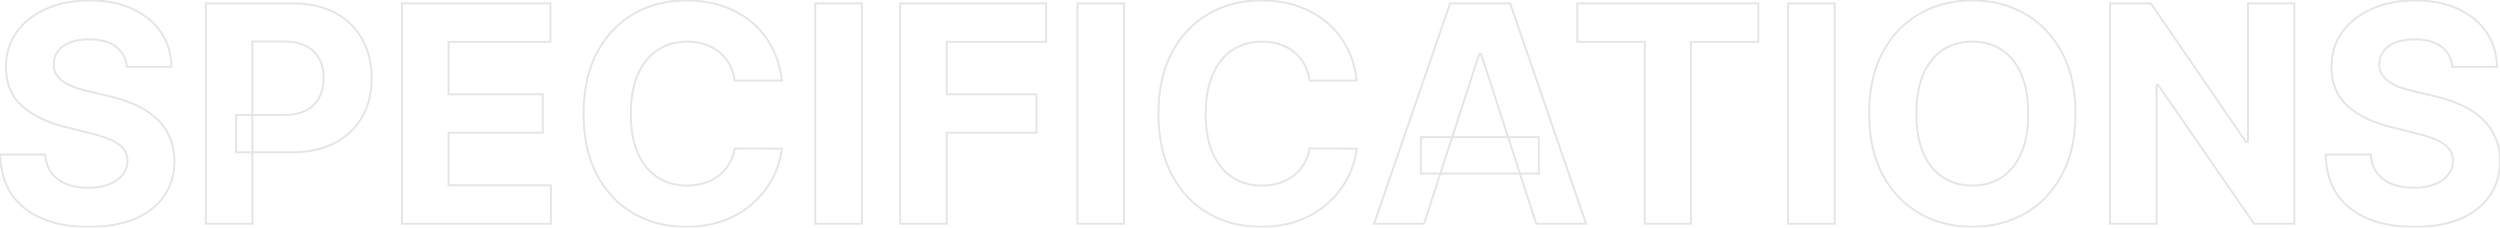 <?xml version="1.0" encoding="UTF-8"?> <svg xmlns="http://www.w3.org/2000/svg" width="2525" height="230" viewBox="0 0 2525 230" fill="none"><g opacity="0.3"><mask id="path-1-outside-1_157_882" maskUnits="userSpaceOnUse" x="-1" y="-1" width="2527" height="232" fill="black"><rect fill="white" x="-1" y="-1" width="2527" height="232"></rect><path d="M128.069 67.458C127.2 58.693 123.469 51.883 116.876 47.029C110.284 42.175 101.337 39.749 90.036 39.749C82.357 39.749 75.874 40.835 70.585 43.008C65.297 45.109 61.24 48.043 58.415 51.81C55.662 55.577 54.285 59.852 54.285 64.633C54.141 68.617 54.974 72.094 56.785 75.065C58.668 78.035 61.24 80.606 64.5 82.78C67.76 84.881 71.527 86.728 75.801 88.322C80.075 89.843 84.639 91.147 89.493 92.234L109.487 97.015C119.195 99.188 128.105 102.086 136.219 105.708C144.332 109.33 151.359 113.786 157.3 119.074C163.24 124.362 167.84 130.592 171.1 137.764C174.433 144.936 176.135 153.158 176.207 162.431C176.135 176.05 172.658 187.859 165.776 197.856C158.966 207.781 149.114 215.496 136.219 221.001C123.396 226.435 107.93 229.151 89.819 229.151C71.853 229.151 56.205 226.398 42.876 220.893C29.619 215.387 19.259 207.237 11.798 196.443C4.408 185.577 0.533 172.138 0.17 156.129H45.701C46.208 163.59 48.345 169.82 52.112 174.819C55.952 179.745 61.059 183.476 67.434 186.011C73.881 188.474 81.162 189.706 89.276 189.706C97.244 189.706 104.163 188.547 110.031 186.229C115.971 183.911 120.571 180.687 123.831 176.558C127.091 172.428 128.721 167.683 128.721 162.322C128.721 157.324 127.236 153.122 124.266 149.717C121.368 146.312 117.094 143.415 111.443 141.024C105.865 138.634 99.019 136.46 90.906 134.504L66.673 128.419C47.91 123.855 33.096 116.719 22.229 107.012C11.363 97.305 5.966 84.229 6.038 67.784C5.966 54.31 9.552 42.538 16.796 32.468C24.113 22.398 34.146 14.538 46.896 8.888C59.646 3.237 74.135 0.412 90.362 0.412C106.879 0.412 121.295 3.237 133.611 8.888C145.999 14.538 155.634 22.398 162.516 32.468C169.398 42.538 172.947 54.201 173.165 67.458H128.069ZM207.856 226V3.455H295.657C312.536 3.455 326.916 6.678 338.797 13.126C350.678 19.501 359.733 28.375 365.963 39.749C372.266 51.05 375.417 64.09 375.417 78.868C375.417 93.646 372.23 106.686 365.855 117.987C359.48 129.288 350.243 138.09 338.145 144.393C326.12 150.695 311.558 153.847 294.462 153.847H238.499V116.14H286.855C295.911 116.14 303.372 114.582 309.24 111.467C315.181 108.28 319.6 103.897 322.497 98.319C325.468 92.668 326.953 86.185 326.953 78.868C326.953 71.479 325.468 65.031 322.497 59.526C319.6 53.947 315.181 49.637 309.24 46.594C303.3 43.479 295.766 41.922 286.638 41.922H254.908V226H207.856ZM405.979 226V3.455H555.936V42.248H453.031V95.276H548.221V134.07H453.031V187.207H556.371V226H405.979ZM789.702 81.367H742.106C741.237 75.21 739.462 69.74 736.782 64.959C734.101 60.105 730.66 55.976 726.459 52.571C722.257 49.166 717.403 46.558 711.898 44.747C706.464 42.936 700.56 42.031 694.185 42.031C682.667 42.031 672.633 44.892 664.085 50.615C655.537 56.266 648.908 64.524 644.199 75.391C639.491 86.185 637.136 99.297 637.136 114.727C637.136 130.592 639.491 143.922 644.199 154.716C648.981 165.51 655.645 173.66 664.194 179.165C672.742 184.671 682.631 187.424 693.859 187.424C700.162 187.424 705.993 186.591 711.354 184.925C716.787 183.259 721.605 180.832 725.807 177.644C730.008 174.384 733.486 170.436 736.238 165.8C739.064 161.163 741.02 155.875 742.106 149.935L789.702 150.152C788.47 160.366 785.391 170.219 780.465 179.709C775.611 189.126 769.055 197.566 760.797 205.028C752.611 212.417 742.831 218.285 731.457 222.631C720.156 226.906 707.37 229.043 693.099 229.043C673.249 229.043 655.501 224.551 639.853 215.568C624.278 206.585 611.962 193.582 602.907 176.558C593.924 159.533 589.432 138.923 589.432 114.727C589.432 90.459 593.996 69.812 603.124 52.788C612.252 35.764 624.64 22.797 640.287 13.886C655.935 4.903 673.539 0.412 693.099 0.412C705.993 0.412 717.947 2.223 728.958 5.845C740.042 9.467 749.858 14.756 758.406 21.71C766.954 28.592 773.909 37.032 779.27 47.029C784.703 57.026 788.18 68.472 789.702 81.367ZM870.494 3.455V226H823.442V3.455H870.494ZM909.206 226V3.455H1056.56V42.248H956.257V95.276H1046.78V134.07H956.257V226H909.206ZM1135.26 3.455V226H1088.2V3.455H1135.26ZM1370.32 81.367H1322.73C1321.86 75.21 1320.09 69.74 1317.4 64.959C1314.72 60.105 1311.28 55.976 1307.08 52.571C1302.88 49.166 1298.03 46.558 1292.52 44.747C1287.09 42.936 1281.18 42.031 1274.81 42.031C1263.29 42.031 1253.26 44.892 1244.71 50.615C1236.16 56.266 1229.53 64.524 1224.82 75.391C1220.11 86.185 1217.76 99.297 1217.76 114.727C1217.76 130.592 1220.11 143.922 1224.82 154.716C1229.6 165.51 1236.27 173.66 1244.82 179.165C1253.37 184.671 1263.25 187.424 1274.48 187.424C1280.78 187.424 1286.62 186.591 1291.98 184.925C1297.41 183.259 1302.23 180.832 1306.43 177.644C1310.63 174.384 1314.11 170.436 1316.86 165.8C1319.69 161.163 1321.64 155.875 1322.73 149.935L1370.32 150.152C1369.09 160.366 1366.01 170.219 1361.09 179.709C1356.23 189.126 1349.68 197.566 1341.42 205.028C1333.23 212.417 1323.45 218.285 1312.08 222.631C1300.78 226.906 1287.99 229.043 1273.72 229.043C1253.87 229.043 1236.12 224.551 1220.48 215.568C1204.9 206.585 1192.59 193.582 1183.53 176.558C1174.55 159.533 1170.06 138.923 1170.06 114.727C1170.06 90.459 1174.62 69.812 1183.75 52.788C1192.88 35.764 1205.26 22.797 1220.91 13.886C1236.56 4.903 1254.16 0.412 1273.72 0.412C1286.62 0.412 1298.57 2.223 1309.58 5.845C1320.66 9.467 1330.48 14.756 1339.03 21.71C1347.58 28.592 1354.53 37.032 1359.89 47.029C1365.33 57.026 1368.8 68.472 1370.32 81.367ZM1438.24 226H1387.82L1464.65 3.455H1525.28L1602 226H1551.58L1495.83 54.31H1494.09L1438.24 226ZM1435.09 138.525H1554.19V175.254H1435.09V138.525ZM1593.11 42.248V3.455H1775.89V42.248H1707.76V226H1661.25V42.248H1593.11ZM1853.04 3.455V226H1805.99V3.455H1853.04ZM2096.26 114.727C2096.26 138.996 2091.66 159.642 2082.46 176.666C2073.33 193.69 2060.87 206.694 2045.08 215.677C2029.36 224.587 2011.68 229.043 1992.05 229.043C1972.27 229.043 1954.52 224.551 1938.8 215.568C1923.08 206.585 1910.66 193.582 1901.53 176.558C1892.4 159.533 1887.84 138.923 1887.84 114.727C1887.84 90.459 1892.4 69.812 1901.53 52.788C1910.66 35.764 1923.08 22.797 1938.8 13.886C1954.52 4.903 1972.27 0.412 1992.05 0.412C2011.68 0.412 2029.36 4.903 2045.08 13.886C2060.87 22.797 2073.33 35.764 2082.46 52.788C2091.66 69.812 2096.26 90.459 2096.26 114.727ZM2048.56 114.727C2048.56 99.007 2046.2 85.75 2041.49 74.956C2036.86 64.162 2030.3 55.976 2021.82 50.398C2013.35 44.82 2003.42 42.031 1992.05 42.031C1980.68 42.031 1970.75 44.82 1962.28 50.398C1953.8 55.976 1947.21 64.162 1942.5 74.956C1937.86 85.75 1935.54 99.007 1935.54 114.727C1935.54 130.447 1937.86 143.705 1942.5 154.499C1947.21 165.293 1953.8 173.479 1962.28 179.057C1970.75 184.635 1980.68 187.424 1992.05 187.424C2003.42 187.424 2013.35 184.635 2021.82 179.057C2030.3 173.479 2036.86 165.293 2041.49 154.499C2046.2 143.705 2048.56 130.447 2048.56 114.727ZM2317.26 3.455V226H2276.62L2179.8 85.931H2178.17V226H2131.11V3.455H2172.41L2268.47 143.415H2270.42V3.455H2317.26ZM2476.86 67.458C2475.99 58.693 2472.26 51.883 2465.67 47.029C2459.07 42.175 2450.13 39.749 2438.83 39.749C2431.15 39.749 2424.66 40.835 2419.37 43.008C2414.09 45.109 2410.03 48.043 2407.2 51.81C2404.45 55.577 2403.07 59.852 2403.07 64.633C2402.93 68.617 2403.76 72.094 2405.57 75.065C2407.46 78.035 2410.03 80.606 2413.29 82.78C2416.55 84.881 2420.32 86.728 2424.59 88.322C2428.86 89.843 2433.43 91.147 2438.28 92.234L2458.28 97.015C2467.98 99.188 2476.89 102.086 2485.01 105.708C2493.12 109.33 2500.15 113.786 2506.09 119.074C2512.03 124.362 2516.63 130.592 2519.89 137.764C2523.22 144.936 2524.92 153.158 2525 162.431C2524.92 176.05 2521.45 187.859 2514.56 197.856C2507.75 207.781 2497.9 215.496 2485.01 221.001C2472.19 226.435 2456.72 229.151 2438.61 229.151C2420.64 229.151 2404.99 226.398 2391.66 220.893C2378.41 215.387 2368.05 207.237 2360.59 196.443C2353.2 185.577 2349.32 172.138 2348.96 156.129H2394.49C2395 163.59 2397.13 169.82 2400.9 174.819C2404.74 179.745 2409.85 183.476 2416.22 186.011C2422.67 188.474 2429.95 189.706 2438.06 189.706C2446.03 189.706 2452.95 188.547 2458.82 186.229C2464.76 183.911 2469.36 180.687 2472.62 176.558C2475.88 172.428 2477.51 167.683 2477.51 162.322C2477.51 157.324 2476.02 153.122 2473.05 149.717C2470.16 146.312 2465.88 143.415 2460.23 141.024C2454.65 138.634 2447.81 136.46 2439.69 134.504L2415.46 128.419C2396.7 123.855 2381.88 116.719 2371.02 107.012C2360.15 97.305 2354.75 84.229 2354.83 67.784C2354.75 54.31 2358.34 42.538 2365.59 32.468C2372.9 22.398 2382.94 14.538 2395.69 8.888C2408.44 3.237 2422.92 0.412 2439.15 0.412C2455.67 0.412 2470.08 3.237 2482.4 8.888C2494.79 14.538 2504.42 22.398 2511.3 32.468C2518.19 42.538 2521.74 54.201 2521.95 67.458H2476.86Z"></path></mask><path d="M128.069 67.458L127.074 67.557L127.163 68.458H128.069V67.458ZM70.585 43.008L70.954 43.938L70.965 43.934L70.585 43.008ZM58.415 51.81L57.615 51.21L57.607 51.22L58.415 51.81ZM54.285 64.633L55.285 64.669L55.285 64.651V64.633H54.285ZM56.785 75.065L55.931 75.585L55.936 75.593L55.94 75.6L56.785 75.065ZM64.5 82.78L63.945 83.612L63.952 83.616L63.958 83.62L64.5 82.78ZM75.801 88.322L75.452 89.259L75.459 89.261L75.466 89.264L75.801 88.322ZM89.493 92.234L89.725 91.261L89.718 91.259L89.711 91.258L89.493 92.234ZM109.487 97.015L109.255 97.987L109.262 97.989L109.269 97.991L109.487 97.015ZM136.219 105.708L135.811 106.621L136.219 105.708ZM157.3 119.074L157.965 118.327L157.3 119.074ZM171.1 137.764L170.19 138.178L170.193 138.186L171.1 137.764ZM176.207 162.431L177.207 162.436L177.207 162.423L176.207 162.431ZM165.776 197.856L164.952 197.289L164.951 197.29L165.776 197.856ZM136.219 221.001L136.609 221.922L136.611 221.921L136.219 221.001ZM42.876 220.893L42.492 221.816L42.494 221.817L42.876 220.893ZM11.798 196.443L10.971 197.005L10.975 197.012L11.798 196.443ZM0.17 156.129V155.129H-0.852L-0.829 156.151L0.17 156.129ZM45.701 156.129L46.699 156.061L46.635 155.129H45.701V156.129ZM52.112 174.819L51.314 175.421L51.319 175.427L51.324 175.434L52.112 174.819ZM67.434 186.011L67.064 186.941L67.077 186.946L67.434 186.011ZM110.031 186.229L109.667 185.297L109.663 185.299L110.031 186.229ZM123.831 176.558L124.616 177.177L123.831 176.558ZM124.266 149.717L123.504 150.365L123.512 150.375L124.266 149.717ZM111.443 141.024L111.049 141.943L111.054 141.945L111.443 141.024ZM90.906 134.504L90.662 135.474L90.671 135.476L90.906 134.504ZM66.673 128.419L66.917 127.449L66.91 127.447L66.673 128.419ZM22.229 107.012L21.563 107.758L22.229 107.012ZM6.038 67.784L7.038 67.788L7.038 67.779L6.038 67.784ZM16.796 32.468L15.987 31.88L15.984 31.884L16.796 32.468ZM133.611 8.888L133.194 9.797L133.196 9.798L133.611 8.888ZM162.516 32.468L161.69 33.032L162.516 32.468ZM173.165 67.458V68.458H174.181L174.165 67.442L173.165 67.458ZM129.064 67.359C128.169 58.336 124.309 51.259 117.469 46.224L116.284 47.834C122.629 52.506 126.23 59.049 127.074 67.557L129.064 67.359ZM117.469 46.224C110.651 41.203 101.471 38.749 90.036 38.749V40.749C101.203 40.749 109.918 43.147 116.284 47.834L117.469 46.224ZM90.036 38.749C82.269 38.749 75.648 39.847 70.205 42.084L70.965 43.934C76.099 41.824 82.445 40.749 90.036 40.749V38.749ZM70.216 42.079C64.792 44.234 60.572 47.268 57.615 51.21L59.215 52.41C61.908 48.819 65.801 45.985 70.954 43.938L70.216 42.079ZM57.607 51.22C54.726 55.163 53.285 59.645 53.285 64.633H55.285C55.285 60.058 56.598 55.992 59.222 52.4L57.607 51.22ZM53.286 64.597C53.135 68.747 54.004 72.424 55.931 75.585L57.639 74.544C55.944 71.765 55.146 68.487 55.285 64.669L53.286 64.597ZM55.94 75.6C57.907 78.701 60.582 81.37 63.945 83.612L65.055 81.948C61.898 79.843 59.43 77.368 57.629 74.529L55.94 75.6ZM63.958 83.62C67.288 85.766 71.122 87.644 75.452 89.259L76.15 87.385C71.932 85.812 68.232 83.995 65.042 81.939L63.958 83.62ZM75.466 89.264C79.782 90.8 84.385 92.115 89.274 93.21L89.711 91.258C84.894 90.179 80.369 88.886 76.136 87.38L75.466 89.264ZM89.26 93.206L109.255 97.987L109.72 96.042L89.725 91.261L89.26 93.206ZM109.269 97.991C118.919 100.151 127.765 103.029 135.811 106.621L136.626 104.795C128.445 101.143 119.47 98.225 109.706 96.039L109.269 97.991ZM135.811 106.621C143.842 110.206 150.78 114.608 156.635 119.821L157.965 118.327C151.939 112.963 144.823 108.454 136.626 104.795L135.811 106.621ZM156.635 119.821C162.472 125.017 166.988 131.134 170.19 138.178L172.011 137.35C168.692 130.05 164.008 123.707 157.965 118.327L156.635 119.821ZM170.193 138.186C173.456 145.207 175.136 153.285 175.207 162.439L177.207 162.423C177.134 153.032 175.409 144.665 172.007 137.343L170.193 138.186ZM175.207 162.426C175.136 175.87 171.707 187.477 164.952 197.289L166.599 198.423C173.609 188.241 177.134 176.231 177.207 162.436L175.207 162.426ZM164.951 197.29C158.266 207.034 148.576 214.638 135.826 220.082L136.611 221.921C149.652 216.353 159.666 208.527 166.6 198.422L164.951 197.29ZM135.829 220.081C123.161 225.448 107.834 228.151 89.819 228.151V230.151C108.025 230.151 123.632 227.421 136.609 221.922L135.829 220.081ZM89.819 228.151C71.953 228.151 56.44 225.414 43.258 219.969L42.494 221.817C55.97 227.383 71.753 230.151 89.819 230.151V228.151ZM43.259 219.969C30.162 214.53 19.962 206.496 12.62 195.875L10.975 197.012C18.556 207.979 29.075 216.244 42.492 221.816L43.259 219.969ZM12.624 195.881C5.365 185.206 1.529 171.966 1.17 156.106L-0.829 156.151C-0.464 172.311 3.451 185.948 10.971 197.005L12.624 195.881ZM0.17 157.129H45.701V155.129H0.17V157.129ZM44.703 156.196C45.221 163.813 47.409 170.239 51.314 175.421L52.911 174.217C49.282 169.401 47.195 163.367 46.699 156.061L44.703 156.196ZM51.324 175.434C55.283 180.514 60.541 184.346 67.064 186.941L67.803 185.082C61.577 182.606 56.621 178.977 52.901 174.204L51.324 175.434ZM67.077 186.946C73.657 189.459 81.061 190.706 89.276 190.706V188.706C81.263 188.706 74.106 187.49 67.791 185.077L67.077 186.946ZM89.276 190.706C97.338 190.706 104.387 189.534 110.398 187.159L109.663 185.299C103.939 187.56 97.15 188.706 89.276 188.706V190.706ZM110.394 187.16C116.465 184.791 121.224 181.473 124.616 177.177L123.046 175.938C119.918 179.901 115.477 183.03 109.667 185.297L110.394 187.16ZM124.616 177.177C128.018 172.868 129.721 167.903 129.721 162.322H127.721C127.721 167.463 126.164 171.989 123.046 175.938L124.616 177.177ZM129.721 162.322C129.721 157.11 128.166 152.667 125.019 149.06L123.512 150.375C126.306 153.578 127.721 157.538 127.721 162.322H129.721ZM125.027 149.069C121.998 145.51 117.576 142.533 111.833 140.103L111.054 141.945C116.611 144.296 120.738 147.115 123.504 150.365L125.027 149.069ZM111.837 140.105C106.192 137.686 99.289 135.497 91.14 133.532L90.671 135.476C98.749 137.424 105.538 139.581 111.049 141.943L111.837 140.105ZM91.149 133.534L66.917 127.449L66.43 129.389L90.662 135.474L91.149 133.534ZM66.91 127.447C48.257 122.91 33.606 115.834 22.896 106.266L21.563 107.758C32.586 117.604 47.565 124.8 66.437 129.391L66.91 127.447ZM22.896 106.266C12.271 96.775 6.967 83.988 7.038 67.788L5.038 67.78C4.965 84.47 10.454 97.834 21.563 107.758L22.896 106.266ZM7.038 67.779C6.967 54.496 10.498 42.935 17.608 33.052L15.984 31.884C8.606 42.14 4.965 54.123 5.038 67.79L7.038 67.779ZM17.605 33.056C24.806 23.145 34.693 15.39 47.301 9.802L46.491 7.974C33.6 13.687 23.419 21.652 15.987 31.88L17.605 33.056ZM47.301 9.802C59.905 4.216 74.252 1.412 90.362 1.412V-0.588C74.018 -0.588 59.388 2.258 46.491 7.974L47.301 9.802ZM90.362 1.412C106.766 1.412 121.035 4.218 133.194 9.797L134.028 7.979C121.556 2.257 106.992 -0.588 90.362 -0.588V1.412ZM133.196 9.798C145.438 15.382 154.922 23.13 161.69 33.032L163.341 31.904C156.345 21.667 146.56 13.695 134.026 7.978L133.196 9.798ZM161.69 33.032C168.452 42.926 171.951 54.395 172.165 67.475L174.165 67.442C173.944 54.007 170.343 42.149 163.341 31.904L161.69 33.032ZM173.165 66.458H128.069V68.458H173.165V66.458ZM207.856 226H206.856V227H207.856V226ZM207.856 3.455V2.455H206.856V3.455H207.856ZM338.797 13.126L338.32 14.005L338.324 14.007L338.797 13.126ZM365.963 39.749L365.086 40.229L365.09 40.236L365.963 39.749ZM338.145 144.393L337.683 143.506L337.681 143.507L338.145 144.393ZM238.499 153.847H237.499V154.847H238.499V153.847ZM238.499 116.14V115.14H237.499V116.14H238.499ZM309.24 111.467L309.709 112.351L309.713 112.348L309.24 111.467ZM322.497 98.319L321.612 97.854L321.61 97.858L322.497 98.319ZM322.497 59.526L321.61 59.986L321.614 59.993L321.617 60L322.497 59.526ZM309.24 46.594L308.776 47.48L308.784 47.484L309.24 46.594ZM254.908 41.922V40.922H253.908V41.922H254.908ZM254.908 226V227H255.908V226H254.908ZM208.856 226V3.455H206.856V226H208.856ZM207.856 4.455H295.657V2.455H207.856V4.455ZM295.657 4.455C312.411 4.455 326.618 7.654 338.32 14.005L339.274 12.247C327.215 5.702 312.662 2.455 295.657 2.455V4.455ZM338.324 14.007C350.041 20.294 358.953 29.032 365.086 40.229L366.84 39.268C360.513 27.718 351.314 18.707 339.27 12.245L338.324 14.007ZM365.09 40.236C371.298 51.368 374.417 64.235 374.417 78.868H376.417C376.417 63.944 373.233 50.732 366.837 39.261L365.09 40.236ZM374.417 78.868C374.417 93.498 371.263 106.365 364.984 117.496L366.726 118.479C373.196 107.008 376.417 93.794 376.417 78.868H374.417ZM364.984 117.496C358.709 128.619 349.619 137.288 337.683 143.506L338.607 145.28C350.868 138.892 360.25 129.957 366.726 118.479L364.984 117.496ZM337.681 143.507C325.831 149.718 311.438 152.847 294.462 152.847V154.847C311.679 154.847 326.408 151.673 338.609 145.278L337.681 143.507ZM294.462 152.847H238.499V154.847H294.462V152.847ZM239.499 153.847V116.14H237.499V153.847H239.499ZM238.499 117.14H286.855V115.14H238.499V117.14ZM286.855 117.14C296.018 117.14 303.654 115.565 309.709 112.351L308.771 110.584C303.091 113.6 295.804 115.14 286.855 115.14V117.14ZM309.713 112.348C315.817 109.073 320.387 104.55 323.385 98.78L321.61 97.858C318.812 103.244 314.544 107.487 308.767 110.586L309.713 112.348ZM323.383 98.784C326.438 92.97 327.953 86.323 327.953 78.868H325.953C325.953 86.046 324.497 92.366 321.612 97.854L323.383 98.784ZM327.953 78.868C327.953 71.343 326.439 64.727 323.377 59.051L321.617 60C324.496 65.336 325.953 71.614 325.953 78.868H327.953ZM323.385 59.065C320.385 53.29 315.809 48.836 309.696 45.704L308.784 47.484C314.552 50.439 318.814 54.605 321.61 59.986L323.385 59.065ZM309.705 45.709C303.579 42.496 295.872 40.922 286.638 40.922V42.922C295.66 42.922 303.021 44.462 308.776 47.48L309.705 45.709ZM286.638 40.922H254.908V42.922H286.638V40.922ZM253.908 41.922V226H255.908V41.922H253.908ZM254.908 225H207.856V227H254.908V225ZM405.979 226H404.979V227H405.979V226ZM405.979 3.455V2.455H404.979V3.455H405.979ZM555.936 3.455H556.936V2.455H555.936V3.455ZM555.936 42.248V43.248H556.936V42.248H555.936ZM453.031 42.248V41.248H452.031V42.248H453.031ZM453.031 95.276H452.031V96.276H453.031V95.276ZM548.221 95.276H549.221V94.276H548.221V95.276ZM548.221 134.07V135.07H549.221V134.07H548.221ZM453.031 134.07V133.07H452.031V134.07H453.031ZM453.031 187.207H452.031V188.207H453.031V187.207ZM556.371 187.207H557.371V186.207H556.371V187.207ZM556.371 226V227H557.371V226H556.371ZM406.979 226V3.455H404.979V226H406.979ZM405.979 4.455H555.936V2.455H405.979V4.455ZM554.936 3.455V42.248H556.936V3.455H554.936ZM555.936 41.248H453.031V43.248H555.936V41.248ZM452.031 42.248V95.276H454.031V42.248H452.031ZM453.031 96.276H548.221V94.276H453.031V96.276ZM547.221 95.276V134.07H549.221V95.276H547.221ZM548.221 133.07H453.031V135.07H548.221V133.07ZM452.031 134.07V187.207H454.031V134.07H452.031ZM453.031 188.207H556.371V186.207H453.031V188.207ZM555.371 187.207V226H557.371V187.207H555.371ZM556.371 225H405.979V227H556.371V225ZM789.702 81.367V82.367H790.826L790.695 81.25L789.702 81.367ZM742.106 81.367L741.116 81.507L741.238 82.367H742.106V81.367ZM736.782 64.959L735.906 65.442L735.909 65.448L736.782 64.959ZM726.459 52.571L725.829 53.348L726.459 52.571ZM711.898 44.747L711.581 45.696L711.585 45.697L711.898 44.747ZM664.085 50.615L664.636 51.449L664.641 51.446L664.085 50.615ZM644.199 75.391L645.116 75.79L645.117 75.788L644.199 75.391ZM644.199 154.716L643.283 155.116L643.285 155.121L644.199 154.716ZM664.194 179.165L663.652 180.006L664.194 179.165ZM711.354 184.925L711.061 183.969L711.057 183.97L711.354 184.925ZM725.807 177.644L726.411 178.441L726.42 178.434L725.807 177.644ZM736.238 165.8L735.384 165.279L735.379 165.289L736.238 165.8ZM742.106 149.935L742.111 148.935L741.273 148.931L741.123 149.755L742.106 149.935ZM789.702 150.152L790.694 150.272L790.829 149.157L789.706 149.152L789.702 150.152ZM780.465 179.709L779.577 179.248L779.576 179.251L780.465 179.709ZM760.797 205.028L761.467 205.77L761.467 205.77L760.797 205.028ZM731.457 222.631L731.811 223.567L731.814 223.565L731.457 222.631ZM639.853 215.568L639.353 216.434L639.355 216.435L639.853 215.568ZM602.907 176.558L602.022 177.024L602.024 177.027L602.907 176.558ZM603.124 52.788L604.005 53.261L603.124 52.788ZM640.287 13.886L640.782 14.755L640.785 14.754L640.287 13.886ZM728.958 5.845L728.645 6.795L728.647 6.796L728.958 5.845ZM758.406 21.71L757.775 22.486L757.779 22.489L758.406 21.71ZM779.27 47.029L778.388 47.502L778.391 47.507L779.27 47.029ZM789.702 80.367H742.106V82.367H789.702V80.367ZM743.097 81.227C742.212 74.963 740.403 69.373 737.654 64.47L735.909 65.448C738.522 70.107 740.262 75.456 741.116 81.507L743.097 81.227ZM737.657 64.475C734.916 59.512 731.393 55.282 727.088 51.794L725.829 53.348C729.928 56.67 733.287 60.698 735.906 65.442L737.657 64.475ZM727.088 51.794C722.786 48.307 717.823 45.644 712.21 43.797L711.585 45.697C716.984 47.473 721.728 50.025 725.829 53.348L727.088 51.794ZM712.214 43.798C706.668 41.95 700.656 41.031 694.185 41.031V43.031C700.465 43.031 706.261 43.922 711.581 45.696L712.214 43.798ZM694.185 41.031C682.493 41.031 672.261 43.938 663.529 49.784L664.641 51.446C673.006 45.846 682.84 43.031 694.185 43.031V41.031ZM663.534 49.781C654.799 55.554 648.055 63.977 643.282 74.993L645.117 75.788C649.761 65.071 656.274 56.977 664.636 51.449L663.534 49.781ZM643.283 74.991C638.505 85.944 636.136 99.2 636.136 114.727H638.136C638.136 99.394 640.476 86.426 645.116 75.79L643.283 74.991ZM636.136 114.727C636.136 130.685 638.503 144.16 643.283 155.116L645.116 154.316C640.478 143.684 638.136 130.5 638.136 114.727H636.136ZM643.285 155.121C648.132 166.064 654.915 174.379 663.652 180.006L664.735 178.325C656.376 172.941 649.829 164.956 645.114 154.311L643.285 155.121ZM663.652 180.006C672.379 185.627 682.459 188.424 693.859 188.424V186.424C682.802 186.424 673.105 183.716 664.735 178.325L663.652 180.006ZM693.859 188.424C700.25 188.424 706.183 187.579 711.651 185.88L711.057 183.97C705.804 185.603 700.073 186.424 693.859 186.424V188.424ZM711.647 185.881C717.184 184.183 722.109 181.705 726.411 178.441L725.202 176.847C721.101 179.959 716.391 182.334 711.061 183.969L711.647 185.881ZM726.42 178.434C730.722 175.096 734.282 171.053 737.098 166.31L735.379 165.289C732.689 169.819 729.295 173.672 725.194 176.854L726.42 178.434ZM737.092 166.32C739.988 161.568 741.984 156.162 743.09 150.115L741.123 149.755C740.056 155.588 738.139 160.759 735.385 165.279L737.092 166.32ZM742.102 150.935L789.697 151.152L789.706 149.152L742.111 148.935L742.102 150.935ZM788.709 150.032C787.492 160.123 784.451 169.86 779.577 179.248L781.353 180.17C786.332 170.577 789.448 160.61 790.694 150.272L788.709 150.032ZM779.576 179.251C774.78 188.556 768.3 196.901 760.126 204.286L761.467 205.77C769.81 198.231 776.442 189.697 781.354 180.167L779.576 179.251ZM760.127 204.285C752.041 211.584 742.37 217.39 731.1 221.697L731.814 223.565C743.291 219.179 753.18 213.25 761.467 205.77L760.127 204.285ZM731.103 221.696C719.934 225.92 707.27 228.043 693.099 228.043V230.043C707.469 230.043 720.378 227.891 731.811 223.567L731.103 221.696ZM693.099 228.043C673.406 228.043 655.832 223.588 640.351 214.701L639.355 216.435C655.169 225.514 673.092 230.043 693.099 230.043V228.043ZM640.352 214.702C624.951 205.819 612.764 192.959 603.79 176.088L602.024 177.027C611.161 194.204 623.604 207.351 639.353 216.434L640.352 214.702ZM603.791 176.091C594.901 159.243 590.432 138.802 590.432 114.727H588.432C588.432 139.045 592.946 159.824 602.022 177.024L603.791 176.091ZM590.432 114.727C590.432 90.582 594.973 70.107 604.005 53.261L602.243 52.316C593.02 69.518 588.432 90.335 588.432 114.727H590.432ZM604.005 53.261C613.051 36.39 625.31 23.566 640.782 14.755L639.793 13.017C623.969 22.028 611.453 35.138 602.243 52.316L604.005 53.261ZM640.785 14.754C656.269 5.865 673.698 1.412 693.099 1.412V-0.588C673.379 -0.588 655.601 3.942 639.79 13.019L640.785 14.754ZM693.099 1.412C705.899 1.412 717.746 3.21 728.645 6.795L729.27 4.895C718.148 1.236 706.088 -0.588 693.099 -0.588V1.412ZM728.647 6.796C739.621 10.382 749.327 15.613 757.775 22.486L759.037 20.934C750.388 13.898 740.462 8.553 729.269 4.895L728.647 6.796ZM757.779 22.489C766.219 29.284 773.089 37.619 778.388 47.502L780.151 46.556C774.729 36.445 767.689 27.9 759.033 20.931L757.779 22.489ZM778.391 47.507C783.756 57.377 787.2 68.698 788.708 81.484L790.695 81.25C789.161 68.246 785.65 56.675 780.148 46.552L778.391 47.507ZM870.494 3.455H871.494V2.455H870.494V3.455ZM870.494 226V227H871.494V226H870.494ZM823.442 226H822.442V227H823.442V226ZM823.442 3.455V2.455H822.442V3.455H823.442ZM869.494 3.455V226H871.494V3.455H869.494ZM870.494 225H823.442V227H870.494V225ZM824.442 226V3.455H822.442V226H824.442ZM823.442 4.455H870.494V2.455H823.442V4.455ZM909.206 226H908.206V227H909.206V226ZM909.206 3.455V2.455H908.206V3.455H909.206ZM1056.56 3.455H1057.56V2.455H1056.56V3.455ZM1056.56 42.248V43.248H1057.56V42.248H1056.56ZM956.257 42.248V41.248H955.257V42.248H956.257ZM956.257 95.276H955.257V96.276H956.257V95.276ZM1046.78 95.276H1047.78V94.276H1046.78V95.276ZM1046.78 134.07V135.07H1047.78V134.07H1046.78ZM956.257 134.07V133.07H955.257V134.07H956.257ZM956.257 226V227H957.257V226H956.257ZM910.206 226V3.455H908.206V226H910.206ZM909.206 4.455H1056.56V2.455H909.206V4.455ZM1055.56 3.455V42.248H1057.56V3.455H1055.56ZM1056.56 41.248H956.257V43.248H1056.56V41.248ZM955.257 42.248V95.276H957.257V42.248H955.257ZM956.257 96.276H1046.78V94.276H956.257V96.276ZM1045.78 95.276V134.07H1047.78V95.276H1045.78ZM1046.78 133.07H956.257V135.07H1046.78V133.07ZM955.257 134.07V226H957.257V134.07H955.257ZM956.257 225H909.206V227H956.257V225ZM1135.26 3.455H1136.26V2.455H1135.26V3.455ZM1135.26 226V227H1136.26V226H1135.26ZM1088.2 226H1087.2V227H1088.2V226ZM1088.2 3.455V2.455H1087.2V3.455H1088.2ZM1134.26 3.455V226H1136.26V3.455H1134.26ZM1135.26 225H1088.2V227H1135.26V225ZM1089.2 226V3.455H1087.2V226H1089.2ZM1088.2 4.455H1135.26V2.455H1088.2V4.455ZM1370.32 81.367V82.367H1371.45L1371.32 81.25L1370.32 81.367ZM1322.73 81.367L1321.74 81.507L1321.86 82.367H1322.73V81.367ZM1317.4 64.959L1316.53 65.442L1316.53 65.448L1317.4 64.959ZM1307.08 52.571L1306.45 53.348L1307.08 52.571ZM1292.52 44.747L1292.2 45.696L1292.21 45.697L1292.52 44.747ZM1244.71 50.615L1245.26 51.449L1245.26 51.446L1244.71 50.615ZM1224.82 75.391L1225.74 75.79L1225.74 75.788L1224.82 75.391ZM1224.82 154.716L1223.91 155.116L1223.91 155.121L1224.82 154.716ZM1244.82 179.165L1244.28 180.006L1244.82 179.165ZM1291.98 184.925L1291.68 183.969L1291.68 183.97L1291.98 184.925ZM1306.43 177.644L1307.03 178.441L1307.04 178.434L1306.43 177.644ZM1316.86 165.8L1316.01 165.279L1316 165.289L1316.86 165.8ZM1322.73 149.935L1322.73 148.935L1321.9 148.931L1321.75 149.755L1322.73 149.935ZM1370.32 150.152L1371.32 150.272L1371.45 149.157L1370.33 149.152L1370.32 150.152ZM1361.09 179.709L1360.2 179.248L1360.2 179.251L1361.09 179.709ZM1341.42 205.028L1342.09 205.77L1342.09 205.77L1341.42 205.028ZM1312.08 222.631L1312.43 223.567L1312.44 223.565L1312.08 222.631ZM1220.48 215.568L1219.98 216.434L1219.98 216.435L1220.48 215.568ZM1183.53 176.558L1182.65 177.024L1182.65 177.027L1183.53 176.558ZM1183.75 52.788L1184.63 53.261L1183.75 52.788ZM1220.91 13.886L1221.41 14.755L1221.41 14.754L1220.91 13.886ZM1309.58 5.845L1309.27 6.795L1309.27 6.796L1309.58 5.845ZM1339.03 21.71L1338.4 22.486L1338.4 22.489L1339.03 21.71ZM1359.89 47.029L1359.01 47.502L1359.01 47.507L1359.89 47.029ZM1370.32 80.367H1322.73V82.367H1370.32V80.367ZM1323.72 81.227C1322.84 74.963 1321.03 69.373 1318.28 64.47L1316.53 65.448C1319.14 70.107 1320.88 75.456 1321.74 81.507L1323.72 81.227ZM1318.28 64.475C1315.54 59.512 1312.02 55.282 1307.71 51.794L1306.45 53.348C1310.55 56.67 1313.91 60.698 1316.53 65.442L1318.28 64.475ZM1307.71 51.794C1303.41 48.307 1298.45 45.644 1292.83 43.797L1292.21 45.697C1297.61 47.473 1302.35 50.025 1306.45 53.348L1307.71 51.794ZM1292.84 43.798C1287.29 41.95 1281.28 41.031 1274.81 41.031V43.031C1281.09 43.031 1286.88 43.922 1292.2 45.696L1292.84 43.798ZM1274.81 41.031C1263.12 41.031 1252.88 43.938 1244.15 49.784L1245.26 51.446C1253.63 45.846 1263.46 43.031 1274.81 43.031V41.031ZM1244.16 49.781C1235.42 55.554 1228.68 63.977 1223.9 74.993L1225.74 75.788C1230.38 65.071 1236.9 56.977 1245.26 51.449L1244.16 49.781ZM1223.91 74.991C1219.13 85.944 1216.76 99.2 1216.76 114.727H1218.76C1218.76 99.394 1221.1 86.426 1225.74 75.79L1223.91 74.991ZM1216.76 114.727C1216.76 130.685 1219.13 144.16 1223.91 155.116L1225.74 154.316C1221.1 143.684 1218.76 130.5 1218.76 114.727H1216.76ZM1223.91 155.121C1228.76 166.064 1235.54 174.379 1244.28 180.006L1245.36 178.325C1237 172.941 1230.45 164.956 1225.74 154.311L1223.91 155.121ZM1244.28 180.006C1253 185.627 1263.08 188.424 1274.48 188.424V186.424C1263.42 186.424 1253.73 183.716 1245.36 178.325L1244.28 180.006ZM1274.48 188.424C1280.87 188.424 1286.81 187.579 1292.27 185.88L1291.68 183.97C1286.43 185.603 1280.7 186.424 1274.48 186.424V188.424ZM1292.27 185.881C1297.81 184.183 1302.73 181.705 1307.03 178.441L1305.83 176.847C1301.72 179.959 1297.01 182.334 1291.68 183.969L1292.27 185.881ZM1307.04 178.434C1311.34 175.096 1314.91 171.053 1317.72 166.31L1316 165.289C1313.31 169.819 1309.92 173.672 1305.82 176.854L1307.04 178.434ZM1317.72 166.32C1320.61 161.568 1322.61 156.162 1323.71 150.115L1321.75 149.755C1320.68 155.588 1318.76 160.759 1316.01 165.279L1317.72 166.32ZM1322.72 150.935L1370.32 151.152L1370.33 149.152L1322.73 148.935L1322.72 150.935ZM1369.33 150.032C1368.12 160.123 1365.07 169.86 1360.2 179.248L1361.98 180.17C1366.95 170.577 1370.07 160.61 1371.32 150.272L1369.33 150.032ZM1360.2 179.251C1355.4 188.556 1348.92 196.901 1340.75 204.286L1342.09 205.77C1350.43 198.231 1357.07 189.697 1361.98 180.167L1360.2 179.251ZM1340.75 204.285C1332.66 211.584 1322.99 217.39 1311.72 221.697L1312.44 223.565C1323.91 219.179 1333.8 213.25 1342.09 205.77L1340.75 204.285ZM1311.73 221.696C1300.56 225.92 1287.89 228.043 1273.72 228.043V230.043C1288.09 230.043 1301 227.891 1312.43 223.567L1311.73 221.696ZM1273.72 228.043C1254.03 228.043 1236.46 223.588 1220.97 214.701L1219.98 216.435C1235.79 225.514 1253.72 230.043 1273.72 230.043V228.043ZM1220.98 214.702C1205.57 205.819 1193.39 192.959 1184.41 176.088L1182.65 177.027C1191.78 194.204 1204.23 207.351 1219.98 216.434L1220.98 214.702ZM1184.41 176.091C1175.52 159.243 1171.06 138.802 1171.06 114.727H1169.06C1169.06 139.045 1173.57 159.824 1182.65 177.024L1184.41 176.091ZM1171.06 114.727C1171.06 90.582 1175.6 70.107 1184.63 53.261L1182.87 52.316C1173.64 69.518 1169.06 90.335 1169.06 114.727H1171.06ZM1184.63 53.261C1193.67 36.39 1205.93 23.566 1221.41 14.755L1220.42 13.017C1204.59 22.028 1192.08 35.138 1182.87 52.316L1184.63 53.261ZM1221.41 14.754C1236.89 5.865 1254.32 1.412 1273.72 1.412V-0.588C1254 -0.588 1236.22 3.942 1220.41 13.019L1221.41 14.754ZM1273.72 1.412C1286.52 1.412 1298.37 3.21 1309.27 6.795L1309.89 4.895C1298.77 1.236 1286.71 -0.588 1273.72 -0.588V1.412ZM1309.27 6.796C1320.24 10.382 1329.95 15.613 1338.4 22.486L1339.66 20.934C1331.01 13.898 1321.09 8.553 1309.89 4.895L1309.27 6.796ZM1338.4 22.489C1346.84 29.284 1353.71 37.619 1359.01 47.502L1360.77 46.556C1355.35 36.445 1348.31 27.9 1339.66 20.931L1338.4 22.489ZM1359.01 47.507C1364.38 57.377 1367.82 68.698 1369.33 81.484L1371.32 81.25C1369.78 68.246 1366.27 56.675 1360.77 46.552L1359.01 47.507ZM1438.24 226V227H1438.97L1439.19 226.309L1438.24 226ZM1387.82 226L1386.87 225.674L1386.42 227H1387.82V226ZM1464.65 3.455V2.455H1463.93L1463.7 3.128L1464.65 3.455ZM1525.28 3.455L1526.23 3.129L1525.99 2.455H1525.28V3.455ZM1602 226V227H1603.4L1602.94 225.674L1602 226ZM1551.58 226L1550.63 226.309L1550.85 227H1551.58V226ZM1495.83 54.31L1496.78 54.001L1496.56 53.31H1495.83V54.31ZM1494.09 54.31V53.31H1493.37L1493.14 54L1494.09 54.31ZM1435.09 138.525V137.525H1434.09V138.525H1435.09ZM1554.19 138.525H1555.19V137.525H1554.19V138.525ZM1554.19 175.254V176.254H1555.19V175.254H1554.19ZM1435.09 175.254H1434.09V176.254H1435.09V175.254ZM1438.24 225H1387.82V227H1438.24V225ZM1388.76 226.326L1465.59 3.781L1463.7 3.128L1386.87 225.674L1388.76 226.326ZM1464.65 4.455H1525.28V2.455H1464.65V4.455ZM1524.34 3.78L1601.05 226.326L1602.94 225.674L1526.23 3.129L1524.34 3.78ZM1602 225H1551.58V227H1602V225ZM1552.53 225.691L1496.78 54.001L1494.88 54.618L1550.63 226.309L1552.53 225.691ZM1495.83 53.31H1494.09V55.31H1495.83V53.31ZM1493.14 54L1437.29 225.691L1439.19 226.309L1495.04 54.619L1493.14 54ZM1435.09 139.525H1554.19V137.525H1435.09V139.525ZM1553.19 138.525V175.254H1555.19V138.525H1553.19ZM1554.19 174.254H1435.09V176.254H1554.19V174.254ZM1436.09 175.254V138.525H1434.09V175.254H1436.09ZM1593.11 42.248H1592.11V43.248H1593.11V42.248ZM1593.11 3.455V2.455H1592.11V3.455H1593.11ZM1775.89 3.455H1776.89V2.455H1775.89V3.455ZM1775.89 42.248V43.248H1776.89V42.248H1775.89ZM1707.76 42.248V41.248H1706.76V42.248H1707.76ZM1707.76 226V227H1708.76V226H1707.76ZM1661.25 226H1660.25V227H1661.25V226ZM1661.25 42.248H1662.25V41.248H1661.25V42.248ZM1594.11 42.248V3.455H1592.11V42.248H1594.11ZM1593.11 4.455H1775.89V2.455H1593.11V4.455ZM1774.89 3.455V42.248H1776.89V3.455H1774.89ZM1775.89 41.248H1707.76V43.248H1775.89V41.248ZM1706.76 42.248V226H1708.76V42.248H1706.76ZM1707.76 225H1661.25V227H1707.76V225ZM1662.25 226V42.248H1660.25V226H1662.25ZM1661.25 41.248H1593.11V43.248H1661.25V41.248ZM1853.04 3.455H1854.04V2.455H1853.04V3.455ZM1853.04 226V227H1854.04V226H1853.04ZM1805.99 226H1804.99V227H1805.99V226ZM1805.99 3.455V2.455H1804.99V3.455H1805.99ZM1852.04 3.455V226H1854.04V3.455H1852.04ZM1853.04 225H1805.99V227H1853.04V225ZM1806.99 226V3.455H1804.99V226H1806.99ZM1805.99 4.455H1853.04V2.455H1805.99V4.455ZM2082.46 176.666L2081.58 176.191L2081.58 176.194L2082.46 176.666ZM2045.08 215.677L2045.57 216.547L2045.57 216.546L2045.08 215.677ZM1938.8 215.568L1939.3 214.7L1938.8 215.568ZM1901.53 176.558L1900.65 177.03L1901.53 176.558ZM1901.53 52.788L1902.41 53.261L1901.53 52.788ZM1938.8 13.886L1939.3 14.756L1939.3 14.755L1938.8 13.886ZM2045.08 13.886L2044.58 14.755L2044.59 14.757L2045.08 13.886ZM2082.46 52.788L2081.58 53.261L2081.58 53.264L2082.46 52.788ZM2041.49 74.956L2040.57 75.351L2040.58 75.356L2041.49 74.956ZM2021.82 50.398L2021.27 51.233L2021.82 50.398ZM1962.28 50.398L1962.83 51.233L1962.28 50.398ZM1942.5 74.956L1941.58 74.556L1941.58 74.561L1942.5 74.956ZM1942.5 154.499L1941.58 154.893L1941.58 154.898L1942.5 154.499ZM1962.28 179.057L1962.83 178.221L1962.28 179.057ZM2021.82 179.057L2021.27 178.221L2021.82 179.057ZM2041.49 154.499L2040.58 154.099L2040.57 154.104L2041.49 154.499ZM2095.26 114.727C2095.26 138.871 2090.68 159.345 2081.58 176.191L2083.34 177.142C2092.64 159.939 2097.26 139.12 2097.26 114.727H2095.26ZM2081.58 176.194C2072.53 193.063 2060.2 205.924 2044.58 214.808L2045.57 216.546C2061.54 207.464 2074.13 194.318 2083.34 177.139L2081.58 176.194ZM2044.59 214.807C2029.03 223.625 2011.52 228.043 1992.05 228.043V230.043C2011.84 230.043 2029.69 225.55 2045.57 216.547L2044.59 214.807ZM1992.05 228.043C1972.43 228.043 1954.86 223.589 1939.3 214.7L1938.31 216.436C1954.19 225.514 1972.12 230.043 1992.05 230.043V228.043ZM1939.3 214.7C1923.75 205.816 1911.46 192.955 1902.41 176.085L1900.65 177.03C1909.86 194.208 1922.41 207.354 1938.31 216.436L1939.3 214.7ZM1902.41 176.085C1893.38 159.238 1888.84 138.799 1888.84 114.727H1886.84C1886.84 139.047 1891.43 159.828 1900.65 177.03L1902.41 176.085ZM1888.84 114.727C1888.84 90.582 1893.38 70.107 1902.41 53.261L1900.65 52.316C1891.43 69.518 1886.84 90.335 1886.84 114.727H1888.84ZM1902.41 53.261C1911.46 36.391 1923.75 23.567 1939.3 14.756L1938.31 13.016C1922.42 22.026 1909.86 35.137 1900.65 52.316L1902.41 53.261ZM1939.3 14.755C1954.86 5.866 1972.43 1.412 1992.05 1.412V-0.588C1972.12 -0.588 1954.19 3.941 1938.31 13.018L1939.3 14.755ZM1992.05 1.412C2011.52 1.412 2029.03 5.865 2044.58 14.755L2045.57 13.018C2029.69 3.942 2011.84 -0.588 1992.05 -0.588V1.412ZM2044.59 14.757C2060.2 23.569 2072.53 36.392 2081.58 53.261L2083.34 52.316C2074.13 35.136 2061.54 22.025 2045.57 13.015L2044.59 14.757ZM2081.58 53.264C2090.68 70.109 2095.26 90.583 2095.26 114.727H2097.26C2097.26 90.334 2092.64 69.516 2083.34 52.313L2081.58 53.264ZM2049.56 114.727C2049.56 98.913 2047.19 85.511 2042.41 74.556L2040.58 75.356C2045.21 85.989 2047.56 99.101 2047.56 114.727H2049.56ZM2042.41 74.561C2037.71 63.617 2031.04 55.264 2022.37 49.562L2021.27 51.233C2029.56 56.687 2036 64.707 2040.57 75.351L2042.41 74.561ZM2022.37 49.562C2013.72 43.864 2003.59 41.031 1992.05 41.031V43.031C2003.25 43.031 2012.98 45.775 2021.27 51.233L2022.37 49.562ZM1992.05 41.031C1980.51 41.031 1970.38 43.864 1961.73 49.562L1962.83 51.233C1971.12 45.775 1980.85 43.031 1992.05 43.031V41.031ZM1961.73 49.562C1953.06 55.263 1946.36 63.614 1941.58 74.556L1943.42 75.356C1948.06 64.71 1954.54 56.688 1962.83 51.233L1961.73 49.562ZM1941.58 74.561C1936.88 85.514 1934.54 98.915 1934.54 114.727H1936.54C1936.54 99.099 1938.85 85.986 1943.42 75.351L1941.58 74.561ZM1934.54 114.727C1934.54 130.54 1936.88 143.94 1941.58 154.893L1943.42 154.104C1938.85 143.469 1936.54 130.355 1936.54 114.727H1934.54ZM1941.58 154.898C1946.36 165.841 1953.06 174.191 1961.73 179.892L1962.83 178.221C1954.54 172.766 1948.06 164.744 1943.42 154.099L1941.58 154.898ZM1961.73 179.892C1970.38 185.59 1980.51 188.424 1992.05 188.424V186.424C1980.85 186.424 1971.12 183.68 1962.83 178.221L1961.73 179.892ZM1992.05 188.424C2003.59 188.424 2013.72 185.59 2022.37 179.892L2021.27 178.221C2012.98 183.68 2003.25 186.424 1992.05 186.424V188.424ZM2022.37 179.892C2031.04 174.19 2037.71 165.838 2042.41 154.893L2040.57 154.104C2036 164.747 2029.56 172.767 2021.27 178.221L2022.37 179.892ZM2042.41 154.898C2047.19 143.944 2049.56 130.541 2049.56 114.727H2047.56C2047.56 130.354 2045.21 143.465 2040.58 154.099L2042.41 154.898ZM2317.26 3.455H2318.26V2.455H2317.26V3.455ZM2317.26 226V227H2318.26V226H2317.26ZM2276.62 226L2275.79 226.569L2276.09 227H2276.62V226ZM2179.8 85.931L2180.62 85.362L2180.32 84.931H2179.8V85.931ZM2178.17 85.931V84.931H2177.17V85.931H2178.17ZM2178.17 226V227H2179.17V226H2178.17ZM2131.11 226H2130.11V227H2131.11V226ZM2131.11 3.455V2.455H2130.11V3.455H2131.11ZM2172.41 3.455L2173.23 2.889L2172.93 2.455H2172.41V3.455ZM2268.47 143.415L2267.64 143.981L2267.94 144.415H2268.47V143.415ZM2270.42 143.415V144.415H2271.42V143.415H2270.42ZM2270.42 3.455V2.455H2269.42V3.455H2270.42ZM2316.26 3.455V226H2318.26V3.455H2316.26ZM2317.26 225H2276.62V227H2317.26V225ZM2277.44 225.431L2180.62 85.362L2178.97 86.5L2275.79 226.569L2277.44 225.431ZM2179.8 84.931H2178.17V86.931H2179.8V84.931ZM2177.17 85.931V226H2179.17V85.931H2177.17ZM2178.17 225H2131.11V227H2178.17V225ZM2132.11 226V3.455H2130.11V226H2132.11ZM2131.11 4.455H2172.41V2.455H2131.11V4.455ZM2171.58 4.02L2267.64 143.981L2269.29 142.849L2173.23 2.889L2171.58 4.02ZM2268.47 144.415H2270.42V142.415H2268.47V144.415ZM2271.42 143.415V3.455H2269.42V143.415H2271.42ZM2270.42 4.455H2317.26V2.455H2270.42V4.455ZM2476.86 67.458L2475.86 67.557L2475.95 68.458H2476.86V67.458ZM2419.37 43.008L2419.74 43.938L2419.75 43.934L2419.37 43.008ZM2407.2 51.81L2406.4 51.21L2406.4 51.22L2407.2 51.81ZM2403.07 64.633L2404.07 64.669L2404.07 64.651V64.633H2403.07ZM2405.57 75.065L2404.72 75.585L2404.72 75.593L2404.73 75.6L2405.57 75.065ZM2413.29 82.78L2412.73 83.612L2412.74 83.616L2412.75 83.62L2413.29 82.78ZM2424.59 88.322L2424.24 89.259L2424.25 89.261L2424.25 89.264L2424.59 88.322ZM2438.28 92.234L2438.51 91.261L2438.51 91.259L2438.5 91.258L2438.28 92.234ZM2458.28 97.015L2458.04 97.987L2458.05 97.989L2458.06 97.991L2458.28 97.015ZM2485.01 105.708L2484.6 106.621L2485.01 105.708ZM2506.09 119.074L2506.75 118.327L2506.09 119.074ZM2519.89 137.764L2518.98 138.178L2518.98 138.186L2519.89 137.764ZM2525 162.431L2526 162.436L2526 162.423L2525 162.431ZM2514.56 197.856L2513.74 197.289L2513.74 197.29L2514.56 197.856ZM2485.01 221.001L2485.4 221.922L2485.4 221.921L2485.01 221.001ZM2391.66 220.893L2391.28 221.816L2391.28 221.817L2391.66 220.893ZM2360.59 196.443L2359.76 197.005L2359.76 197.012L2360.59 196.443ZM2348.96 156.129V155.129H2347.94L2347.96 156.151L2348.96 156.129ZM2394.49 156.129L2395.49 156.061L2395.42 155.129H2394.49V156.129ZM2400.9 174.819L2400.1 175.421L2400.11 175.427L2400.11 175.434L2400.9 174.819ZM2416.22 186.011L2415.85 186.941L2415.87 186.946L2416.22 186.011ZM2458.82 186.229L2458.46 185.297L2458.45 185.299L2458.82 186.229ZM2472.62 176.558L2473.41 177.177L2472.62 176.558ZM2473.05 149.717L2472.29 150.365L2472.3 150.375L2473.05 149.717ZM2460.23 141.024L2459.84 141.943L2459.84 141.945L2460.23 141.024ZM2439.69 134.504L2439.45 135.474L2439.46 135.476L2439.69 134.504ZM2415.46 128.419L2415.71 127.449L2415.7 127.447L2415.46 128.419ZM2371.02 107.012L2370.35 107.758L2371.02 107.012ZM2354.83 67.784L2355.83 67.788V67.779L2354.83 67.784ZM2365.59 32.468L2364.78 31.88L2364.77 31.884L2365.59 32.468ZM2482.4 8.888L2481.98 9.797L2481.98 9.798L2482.4 8.888ZM2511.3 32.468L2510.48 33.032L2511.3 32.468ZM2521.95 67.458V68.458H2522.97L2522.95 67.442L2521.95 67.458ZM2477.85 67.359C2476.96 58.336 2473.1 51.259 2466.26 46.224L2465.07 47.834C2471.42 52.506 2475.02 59.049 2475.86 67.557L2477.85 67.359ZM2466.26 46.224C2459.44 41.203 2450.26 38.749 2438.83 38.749V40.749C2449.99 40.749 2458.71 43.147 2465.07 47.834L2466.26 46.224ZM2438.83 38.749C2431.06 38.749 2424.44 39.847 2418.99 42.084L2419.75 43.934C2424.89 41.824 2431.23 40.749 2438.83 40.749V38.749ZM2419.01 42.079C2413.58 44.234 2409.36 47.268 2406.4 51.21L2408 52.41C2410.7 48.819 2414.59 45.985 2419.74 43.938L2419.01 42.079ZM2406.4 51.22C2403.52 55.163 2402.07 59.645 2402.07 64.633H2404.07C2404.07 60.058 2405.39 55.992 2408.01 52.4L2406.4 51.22ZM2402.08 64.597C2401.92 68.747 2402.79 72.424 2404.72 75.585L2406.43 74.544C2404.73 71.765 2403.94 68.487 2404.07 64.669L2402.08 64.597ZM2404.73 75.6C2406.7 78.701 2409.37 81.37 2412.73 83.612L2413.84 81.948C2410.69 79.843 2408.22 77.368 2406.42 74.529L2404.73 75.6ZM2412.75 83.62C2416.08 85.766 2419.91 87.644 2424.24 89.259L2424.94 87.385C2420.72 85.812 2417.02 83.995 2413.83 81.939L2412.75 83.62ZM2424.25 89.264C2428.57 90.8 2433.17 92.115 2438.06 93.21L2438.5 91.258C2433.68 90.179 2429.16 88.886 2424.93 87.38L2424.25 89.264ZM2438.05 93.206L2458.04 97.987L2458.51 96.042L2438.51 91.261L2438.05 93.206ZM2458.06 97.991C2467.71 100.151 2476.55 103.029 2484.6 106.621L2485.42 104.795C2477.23 101.143 2468.26 98.225 2458.49 96.039L2458.06 97.991ZM2484.6 106.621C2492.63 110.206 2499.57 114.608 2505.42 119.821L2506.75 118.327C2500.73 112.963 2493.61 108.454 2485.42 104.795L2484.6 106.621ZM2505.42 119.821C2511.26 125.017 2515.78 131.134 2518.98 138.178L2520.8 137.35C2517.48 130.05 2512.8 123.707 2506.75 118.327L2505.42 119.821ZM2518.98 138.186C2522.24 145.207 2523.93 153.285 2524 162.439L2526 162.423C2525.92 153.032 2524.2 144.665 2520.8 137.343L2518.98 138.186ZM2524 162.426C2523.93 175.87 2520.5 187.477 2513.74 197.289L2515.39 198.423C2522.4 188.241 2525.92 176.231 2526 162.436L2524 162.426ZM2513.74 197.29C2507.05 207.034 2497.36 214.638 2484.62 220.082L2485.4 221.921C2498.44 216.353 2508.46 208.527 2515.39 198.422L2513.74 197.29ZM2484.62 220.081C2471.95 225.448 2456.62 228.151 2438.61 228.151V230.151C2456.81 230.151 2472.42 227.421 2485.4 221.922L2484.62 220.081ZM2438.61 228.151C2420.74 228.151 2405.23 225.414 2392.05 219.969L2391.28 221.817C2404.76 227.383 2420.54 230.151 2438.61 230.151V228.151ZM2392.05 219.969C2378.95 214.53 2368.75 206.496 2361.41 195.875L2359.76 197.012C2367.35 207.979 2377.86 216.244 2391.28 221.816L2392.05 219.969ZM2361.41 195.881C2354.15 185.206 2350.32 171.966 2349.96 156.106L2347.96 156.151C2348.33 172.311 2352.24 185.948 2359.76 197.005L2361.41 195.881ZM2348.96 157.129H2394.49V155.129H2348.96V157.129ZM2393.49 156.196C2394.01 163.813 2396.2 170.239 2400.1 175.421L2401.7 174.217C2398.07 169.401 2395.98 163.367 2395.49 156.061L2393.49 156.196ZM2400.11 175.434C2404.07 180.514 2409.33 184.346 2415.85 186.941L2416.59 185.082C2410.37 182.606 2405.41 178.977 2401.69 174.204L2400.11 175.434ZM2415.87 186.946C2422.45 189.459 2429.85 190.706 2438.06 190.706V188.706C2430.05 188.706 2422.9 187.49 2416.58 185.077L2415.87 186.946ZM2438.06 190.706C2446.13 190.706 2453.18 189.534 2459.19 187.159L2458.45 185.299C2452.73 187.56 2445.94 188.706 2438.06 188.706V190.706ZM2459.18 187.16C2465.25 184.791 2470.01 181.473 2473.41 177.177L2471.84 175.938C2468.71 179.901 2464.27 183.03 2458.46 185.297L2459.18 187.16ZM2473.41 177.177C2476.81 172.868 2478.51 167.903 2478.51 162.322H2476.51C2476.51 167.463 2474.95 171.989 2471.84 175.938L2473.41 177.177ZM2478.51 162.322C2478.51 157.11 2476.95 152.667 2473.81 149.06L2472.3 150.375C2475.1 153.578 2476.51 157.538 2476.51 162.322H2478.51ZM2473.82 149.069C2470.79 145.51 2466.37 142.533 2460.62 140.103L2459.84 141.945C2465.4 144.296 2469.53 147.115 2472.29 150.365L2473.82 149.069ZM2460.63 140.105C2454.98 137.686 2448.08 135.497 2439.93 133.532L2439.46 135.476C2447.54 137.424 2454.33 139.581 2459.84 141.943L2460.63 140.105ZM2439.94 133.534L2415.71 127.449L2415.22 129.389L2439.45 135.474L2439.94 133.534ZM2415.7 127.447C2397.05 122.91 2382.4 115.834 2371.68 106.266L2370.35 107.758C2381.37 117.604 2396.35 124.8 2415.23 129.391L2415.7 127.447ZM2371.68 106.266C2361.06 96.775 2355.76 83.988 2355.83 67.788L2353.83 67.78C2353.75 84.47 2359.24 97.834 2370.35 107.758L2371.68 106.266ZM2355.83 67.779C2355.76 54.496 2359.29 42.935 2366.4 33.052L2364.77 31.884C2357.4 42.14 2353.75 54.123 2353.83 67.79L2355.83 67.779ZM2366.39 33.056C2373.6 23.145 2383.48 15.39 2396.09 9.802L2395.28 7.974C2382.39 13.687 2372.21 21.652 2364.78 31.88L2366.39 33.056ZM2396.09 9.802C2408.69 4.216 2423.04 1.412 2439.15 1.412V-0.588C2422.81 -0.588 2408.18 2.258 2395.28 7.974L2396.09 9.802ZM2439.15 1.412C2455.56 1.412 2469.82 4.218 2481.98 9.797L2482.82 7.979C2470.35 2.257 2455.78 -0.588 2439.15 -0.588V1.412ZM2481.98 9.798C2494.23 15.382 2503.71 23.13 2510.48 33.032L2512.13 31.904C2505.13 21.667 2495.35 13.695 2482.81 7.978L2481.98 9.798ZM2510.48 33.032C2517.24 42.926 2520.74 54.395 2520.95 67.475L2522.95 67.442C2522.73 54.007 2519.13 42.149 2512.13 31.904L2510.48 33.032ZM2521.95 66.458H2476.86V68.458H2521.95V66.458Z" fill="#A8A8A8" mask="url(#path-1-outside-1_157_882)"></path></g></svg> 